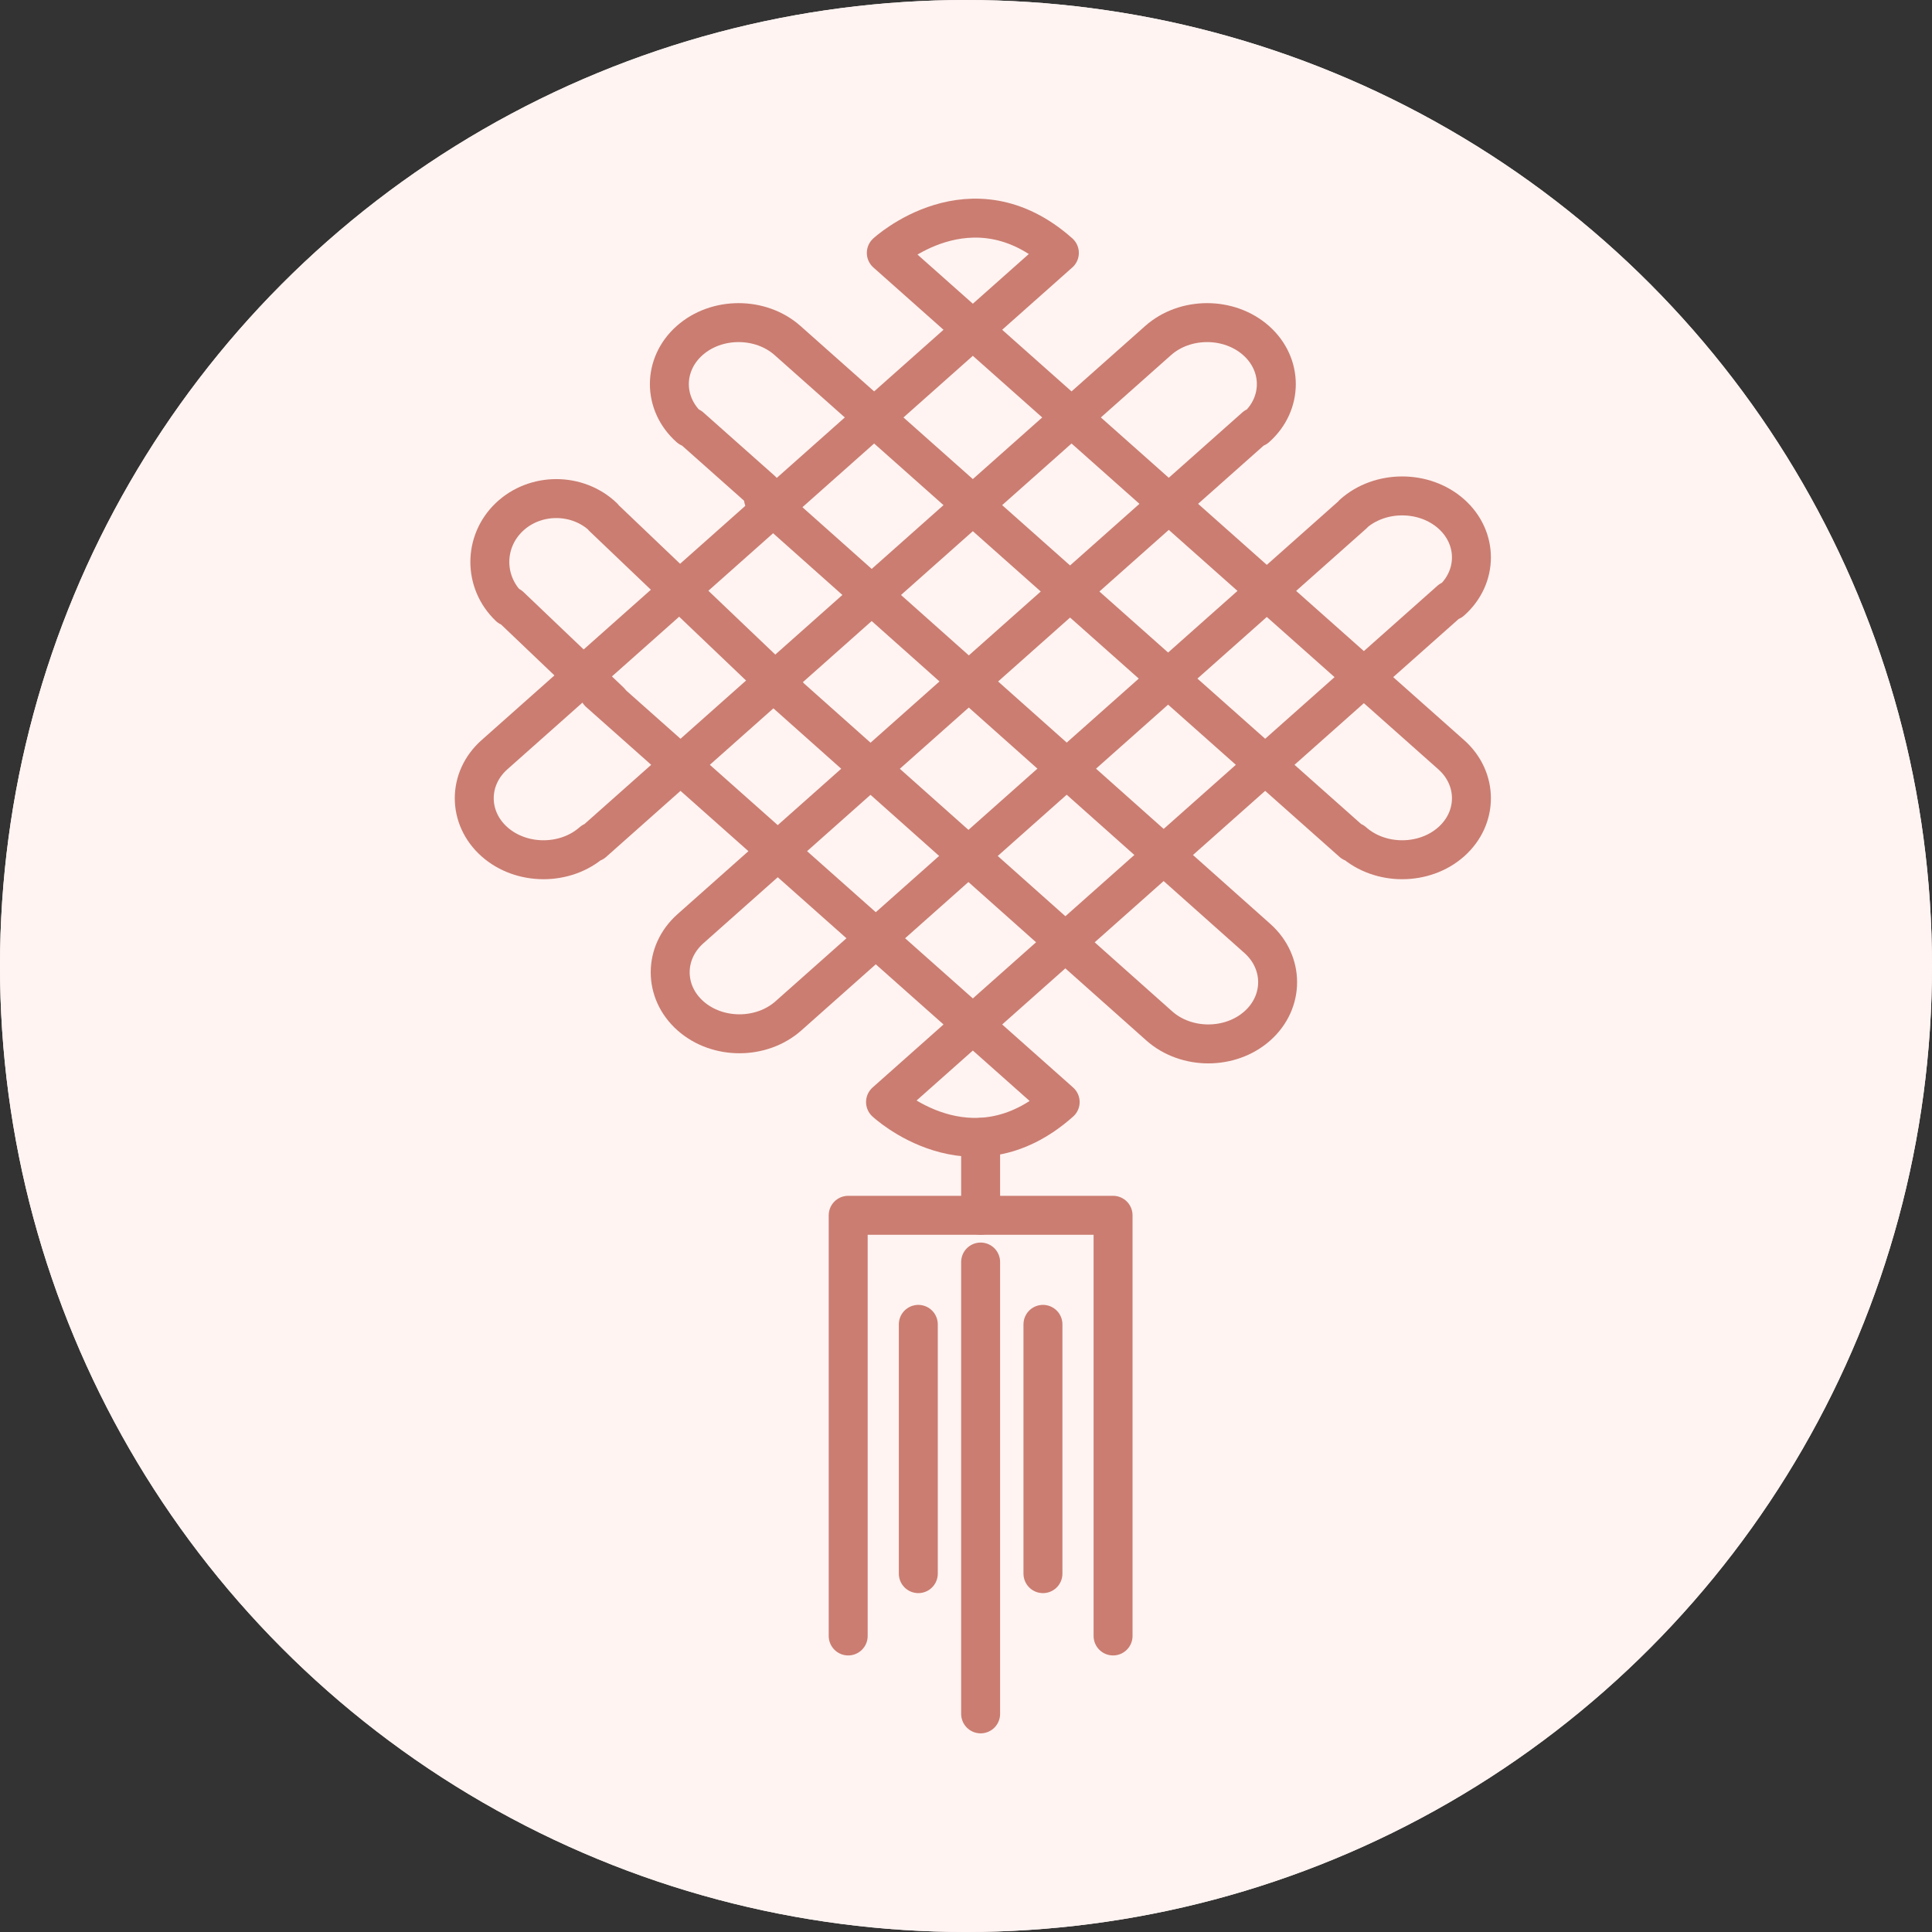 <?xml version="1.0" encoding="UTF-8"?>
<svg width="124px" height="124px" viewBox="0 0 124 124" version="1.1" xmlns="http://www.w3.org/2000/svg" xmlns:xlink="http://www.w3.org/1999/xlink">
    <rect x="0" y="0" width="124" height="124" fill="#333333" stroke="none"/>
    <!-- Generator: Sketch 61.2 (89653) - https://sketch.com -->
    <title>Group 7</title>
    <desc>Created with Sketch.</desc>
    <g id="Page-1" stroke="none" stroke-width="1" fill="none" fill-rule="evenodd">
        <g id="Page6_WeddingConsultant" transform="translate(-488, -2270)">
            <g id="Group-7" transform="translate(488, 2270)">
                <circle id="Oval-Copy" fill="#FFF4F2" cx="62" cy="62" r="62"></circle>
                <circle id="Oval-Copy" fill="#FFF4F2" cx="62" cy="62" r="62"></circle>
                <g id="Group-17" transform="translate(30, 14)" stroke="#CB7D71" stroke-linecap="round" stroke-linejoin="round" stroke-width="2.5">
                    <path d="M9.127,31 L2.733,24.901 L2.684,24.948 C1.024,23.363 1.024,20.772 2.684,19.188 C4.345,17.604 7.061,17.604 8.723,19.188 L8.71,19.199 L20.439,30.388" id="Stroke-1"></path>
                    <path d="M18.901,17.482 L14.309,13.403 L14.259,13.448 C12.529,11.911 12.529,9.397 14.259,7.859 C15.989,6.322 18.82,6.322 20.55,7.859 L56.806,40.066 L56.849,40.028 C58.579,41.564 61.411,41.564 63.142,40.028 C64.872,38.491 64.872,35.975 63.142,34.439 L26.885,2.232 C26.885,2.232 32.338,-2.791 37.993,2.232 L1.737,34.439 C0.006,35.975 0.006,38.491 1.737,40.028 C3.467,41.564 6.299,41.564 8.03,40.028 L8.072,40.066 L44.328,7.859 C46.058,6.322 48.889,6.322 50.62,7.859 C52.35,9.397 52.35,11.911 50.62,13.448 L50.569,13.403 L14.313,45.609 C12.582,47.146 12.582,49.662 14.313,51.198 C16.043,52.735 18.875,52.735 20.605,51.198 L56.861,18.992 L56.849,18.982 C58.579,17.445 61.411,17.445 63.142,18.982 C64.872,20.519 64.872,23.034 63.142,24.571 L63.091,24.526 L26.835,56.732 C26.835,56.732 32.298,61.835 38.044,56.732 L8.451,30.445" id="Stroke-3"></path>
                    <path d="M20.341,30.415 L44.401,51.843 C46.135,53.386 48.969,53.386 50.702,51.843 C52.433,50.301 52.433,47.776 50.702,46.233 L19,18" id="Stroke-5"></path>
                    <line x1="32.939" y1="59" x2="32.939" y2="64" id="Stroke-7"></line>
                    <polyline id="Stroke-9" points="24.439 91 24.439 64 41.439 64 41.439 91"></polyline>
                    <line x1="32.939" y1="67" x2="32.939" y2="96" id="Stroke-11"></line>
                    <line x1="28.939" y1="71" x2="28.939" y2="87" id="Stroke-13"></line>
                    <line x1="36.939" y1="71" x2="36.939" y2="87" id="Stroke-15"></line>
                </g>
            </g>
        </g>
    </g>
</svg>